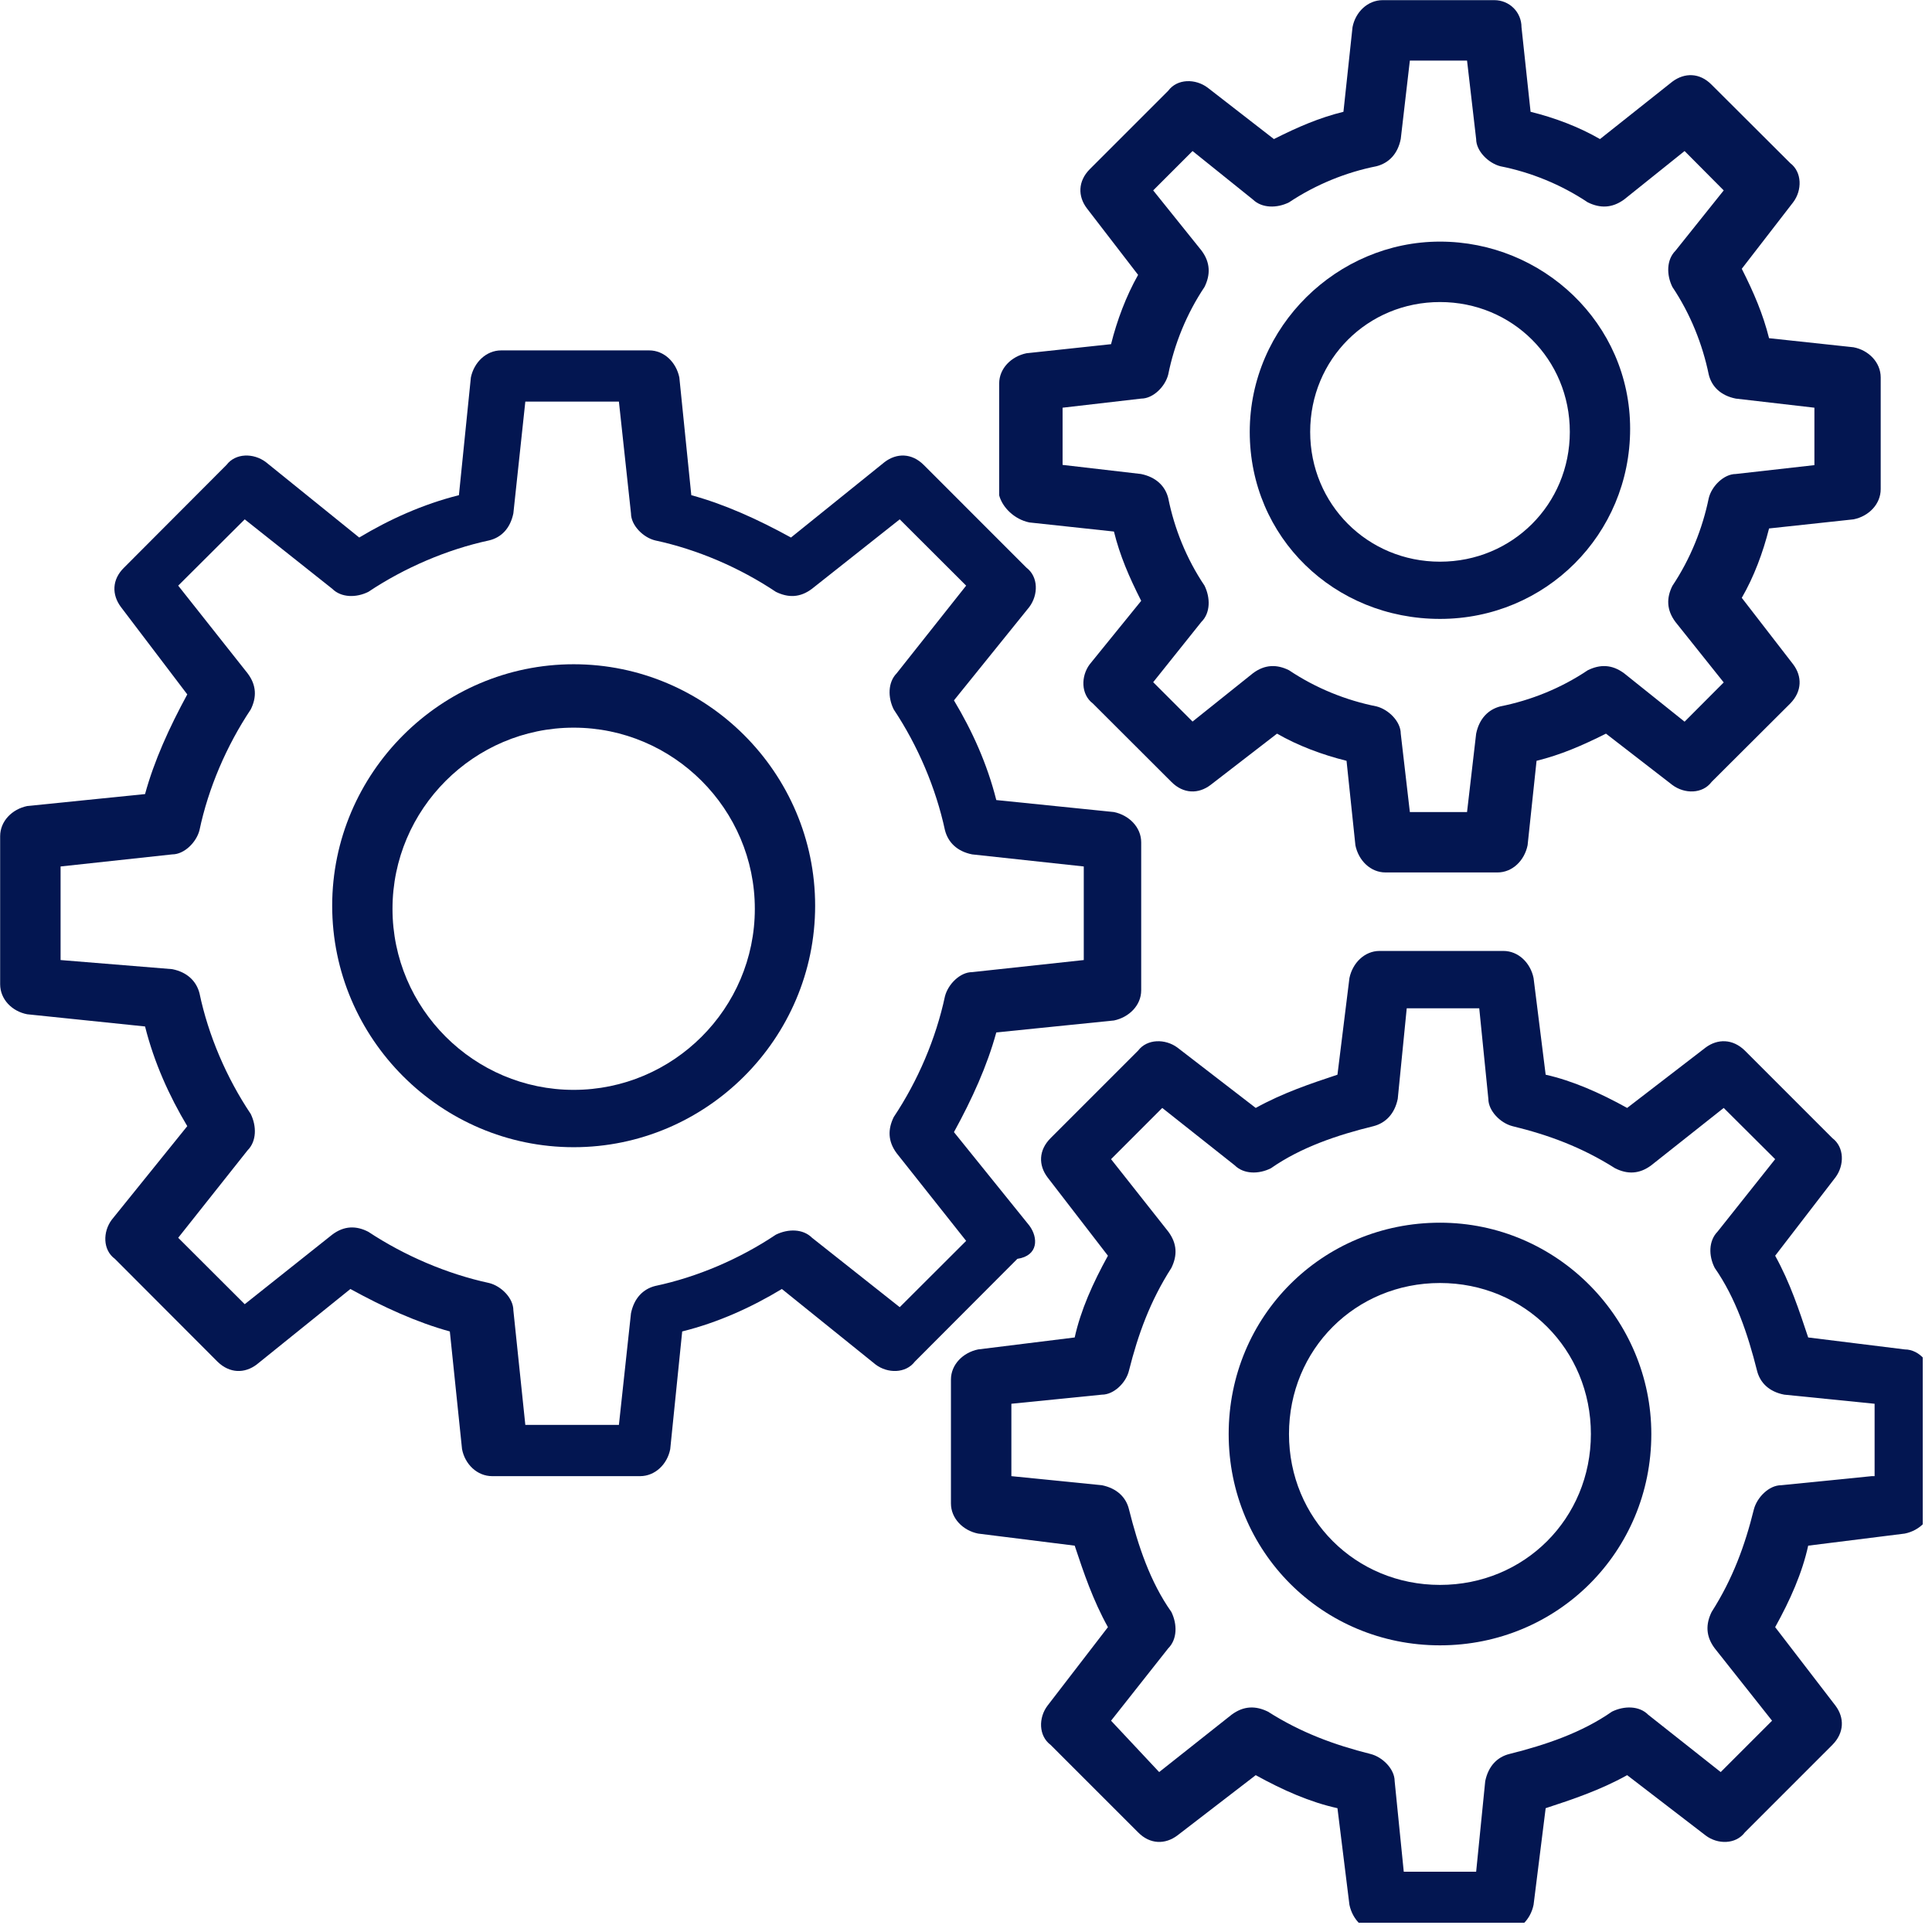<svg xmlns="http://www.w3.org/2000/svg" xmlns:xlink="http://www.w3.org/1999/xlink" zoomAndPan="magnify" preserveAspectRatio="xMidYMid meet" version="1.0" viewBox="154.71 154.71 65.57 65.57"><defs><clipPath id="b27cf5fa88"><path d="M 154.715 166 L 194 166 L 194 205 L 154.715 205 Z M 154.715 166 " clip-rule="nonzero"/></clipPath><clipPath id="5d206a9805"><path d="M 186 186 L 219.965 186 L 219.965 219.965 L 186 219.965 Z M 186 186 " clip-rule="nonzero"/></clipPath><clipPath id="74fad959d5"><path d="M 188 154.715 L 219 154.715 L 219 185 L 188 185 Z M 188 154.715 " clip-rule="nonzero"/></clipPath></defs><g clip-path="url(#b27cf5fa88)"><path fill="#031651" d="M 185.246 199.074 L 182.27 196.719 C 181.961 196.41 181.457 196.41 181.043 196.613 C 179.816 197.434 178.383 198.051 176.945 198.355 C 176.539 198.457 176.23 198.766 176.125 199.281 L 175.715 203.07 L 172.539 203.07 L 172.133 199.18 C 172.133 198.766 171.719 198.355 171.309 198.254 C 169.879 197.945 168.441 197.328 167.211 196.516 C 166.805 196.305 166.391 196.305 165.984 196.613 L 163.016 198.973 L 160.758 196.719 L 163.113 193.75 C 163.422 193.441 163.422 192.93 163.219 192.516 C 162.398 191.289 161.781 189.855 161.48 188.418 C 161.375 188.012 161.066 187.703 160.555 187.602 L 156.766 187.293 L 156.766 184.117 L 160.555 183.707 C 160.965 183.707 161.375 183.297 161.48 182.887 C 161.781 181.457 162.398 180.02 163.219 178.789 C 163.422 178.383 163.422 177.969 163.113 177.562 L 160.758 174.586 L 163.016 172.336 L 165.984 174.691 C 166.293 175 166.805 175 167.211 174.797 C 168.441 173.977 169.879 173.359 171.309 173.051 C 171.723 172.953 172.027 172.645 172.133 172.133 L 172.539 168.34 L 175.715 168.34 L 176.125 172.133 C 176.125 172.539 176.539 172.953 176.945 173.051 C 178.383 173.359 179.816 173.977 181.043 174.797 C 181.457 175 181.863 175 182.27 174.691 L 185.246 172.336 L 187.5 174.586 L 185.141 177.562 C 184.84 177.871 184.84 178.383 185.043 178.789 C 185.863 180.02 186.473 181.457 186.781 182.887 C 186.887 183.297 187.191 183.605 187.703 183.707 L 191.492 184.117 L 191.492 187.293 L 187.703 187.703 C 187.293 187.703 186.887 188.113 186.781 188.523 C 186.473 189.961 185.863 191.391 185.043 192.621 C 184.84 193.035 184.84 193.441 185.141 193.848 L 187.5 196.824 Z M 189.645 196.305 L 187.086 193.133 C 187.703 192.008 188.215 190.879 188.523 189.75 L 192.516 189.344 C 193.027 189.238 193.441 188.832 193.441 188.32 L 193.441 183.297 C 193.441 182.785 193.027 182.375 192.516 182.27 L 188.523 181.863 C 188.215 180.637 187.703 179.508 187.086 178.48 L 189.645 175.309 C 189.953 174.895 189.953 174.285 189.547 173.977 L 186.059 170.488 C 185.652 170.082 185.141 170.082 184.734 170.391 L 181.555 172.953 C 180.434 172.336 179.301 171.824 178.172 171.516 L 177.766 167.52 C 177.66 167.008 177.254 166.602 176.742 166.602 L 171.719 166.602 C 171.211 166.602 170.797 167.008 170.691 167.52 L 170.285 171.516 C 169.059 171.824 167.93 172.336 166.902 172.953 L 163.73 170.391 C 163.316 170.082 162.707 170.082 162.398 170.488 L 158.918 173.977 C 158.504 174.383 158.504 174.895 158.812 175.309 L 161.066 178.277 C 160.453 179.406 159.941 180.531 159.633 181.66 L 155.633 182.066 C 155.121 182.172 154.715 182.578 154.715 183.09 L 154.715 188.113 C 154.715 188.629 155.121 189.035 155.633 189.133 L 159.633 189.547 C 159.941 190.773 160.453 191.906 161.066 192.93 L 158.504 196.105 C 158.195 196.516 158.195 197.133 158.609 197.434 L 162.09 200.922 C 162.504 201.328 163.016 201.328 163.422 201.02 L 166.602 198.457 C 167.727 199.074 168.855 199.59 169.977 199.898 L 170.391 203.891 C 170.488 204.402 170.902 204.809 171.414 204.809 L 176.434 204.809 C 176.945 204.809 177.359 204.402 177.457 203.891 L 177.863 199.898 C 179.098 199.59 180.223 199.074 181.246 198.457 L 184.426 201.02 C 184.832 201.328 185.449 201.328 185.758 200.922 L 189.238 197.434 C 189.953 197.328 189.953 196.719 189.645 196.305 " fill-opacity="1" fill-rule="nonzero"/></g><path fill="#031651" d="M 174.18 191.699 C 170.797 191.699 168.031 188.938 168.031 185.555 C 168.031 182.172 170.797 179.406 174.18 179.406 C 177.562 179.406 180.328 182.172 180.328 185.555 C 180.328 188.938 177.562 191.699 174.18 191.699 Z M 174.18 177.254 C 169.676 177.254 165.984 180.945 165.984 185.449 C 165.984 189.961 169.676 193.645 174.18 193.645 C 178.684 193.645 182.375 189.961 182.375 185.449 C 182.375 180.938 178.684 177.254 174.18 177.254 " fill-opacity="1" fill-rule="nonzero"/><g clip-path="url(#5d206a9805)"><path fill="#031651" d="M 218.234 204.809 L 215.16 205.117 C 214.746 205.117 214.34 205.531 214.234 205.938 C 213.93 207.168 213.516 208.297 212.801 209.418 C 212.598 209.832 212.598 210.242 212.906 210.652 L 214.852 213.109 L 213.109 214.852 L 210.648 212.906 C 210.344 212.598 209.832 212.598 209.418 212.801 C 208.395 213.516 207.168 213.93 205.938 214.238 C 205.527 214.34 205.223 214.648 205.117 215.16 L 204.809 218.234 L 202.352 218.234 L 202.043 215.16 C 202.043 214.75 201.633 214.34 201.223 214.238 C 199.996 213.93 198.867 213.516 197.742 212.801 C 197.328 212.598 196.922 212.598 196.508 212.906 L 194.051 214.852 L 192.418 213.109 L 194.359 210.652 C 194.668 210.344 194.668 209.832 194.465 209.418 C 193.742 208.395 193.336 207.168 193.027 205.938 C 192.93 205.531 192.621 205.223 192.109 205.117 L 189.035 204.809 L 189.035 202.352 L 192.109 202.043 C 192.516 202.043 192.93 201.637 193.027 201.223 C 193.336 199.996 193.742 198.871 194.465 197.742 C 194.668 197.328 194.668 196.922 194.359 196.508 L 192.418 194.051 L 194.156 192.312 L 196.613 194.258 C 196.922 194.566 197.434 194.566 197.844 194.359 C 198.867 193.645 200.102 193.23 201.328 192.93 C 201.734 192.824 202.043 192.516 202.148 192.004 L 202.453 188.93 L 204.914 188.93 L 205.223 192.004 C 205.223 192.41 205.629 192.824 206.039 192.93 C 207.273 193.23 208.395 193.645 209.523 194.359 C 209.934 194.566 210.344 194.566 210.754 194.258 L 213.211 192.312 L 214.957 194.051 L 213.004 196.508 C 212.695 196.824 212.695 197.328 212.906 197.742 C 213.621 198.766 214.031 199.996 214.34 201.223 C 214.441 201.637 214.75 201.945 215.266 202.043 L 218.332 202.352 L 218.332 204.809 Z M 219.355 200.508 L 216.078 200.102 C 215.77 199.18 215.469 198.254 214.957 197.328 L 217.004 194.668 C 217.309 194.258 217.309 193.645 216.898 193.336 L 213.93 190.367 C 213.516 189.961 213.004 189.961 212.598 190.262 L 209.934 192.312 C 209.012 191.801 208.086 191.391 207.168 191.184 L 206.758 187.906 C 206.656 187.395 206.246 186.984 205.734 186.984 L 201.531 186.984 C 201.02 186.984 200.613 187.395 200.508 187.906 L 200.102 191.184 C 199.176 191.492 198.254 191.801 197.328 192.312 L 194.668 190.262 C 194.258 189.961 193.645 189.961 193.336 190.367 L 190.367 193.336 C 189.953 193.75 189.953 194.258 190.262 194.668 L 192.312 197.328 C 191.801 198.254 191.387 199.18 191.184 200.102 L 187.906 200.508 C 187.395 200.613 186.984 201.02 186.984 201.531 L 186.984 205.734 C 186.984 206.246 187.395 206.656 187.906 206.758 L 191.184 207.168 C 191.492 208.094 191.801 209.012 192.312 209.934 L 190.262 212.598 C 189.953 213.004 189.953 213.621 190.367 213.93 L 193.336 216.898 C 193.742 217.312 194.258 217.312 194.668 217.004 L 197.328 214.957 C 198.254 215.469 199.176 215.875 200.102 216.078 L 200.508 219.355 C 200.613 219.867 201.02 220.281 201.531 220.281 L 205.734 220.281 C 206.246 220.281 206.656 219.867 206.758 219.355 L 207.168 216.078 C 208.086 215.777 209.012 215.469 209.934 214.957 L 212.598 217.004 C 213.004 217.312 213.621 217.312 213.93 216.898 L 216.898 213.93 C 217.309 213.516 217.309 213.004 217.004 212.598 L 214.957 209.934 C 215.469 209.012 215.875 208.094 216.078 207.168 L 219.355 206.758 C 219.867 206.656 220.281 206.246 220.281 205.734 L 220.281 201.531 C 220.281 201.02 219.867 200.508 219.355 200.508 " fill-opacity="1" fill-rule="nonzero"/></g><path fill="#031651" d="M 203.582 208.5 C 200.711 208.5 198.457 206.246 198.457 203.379 C 198.457 200.508 200.711 198.254 203.582 198.254 C 206.449 198.254 208.703 200.508 208.703 203.379 C 208.703 206.246 206.449 208.5 203.582 208.5 Z M 203.582 196.207 C 199.59 196.207 196.41 199.379 196.41 203.379 C 196.41 207.371 199.59 210.551 203.582 210.551 C 207.574 210.551 210.754 207.371 210.754 203.379 C 210.754 199.484 207.574 196.207 203.582 196.207 " fill-opacity="1" fill-rule="nonzero"/><g clip-path="url(#74fad959d5)"><path fill="#031651" d="M 190.773 168.547 L 193.441 168.238 C 193.848 168.238 194.258 167.828 194.359 167.418 C 194.566 166.391 194.977 165.367 195.59 164.449 C 195.793 164.039 195.793 163.625 195.492 163.219 L 193.848 161.172 L 195.184 159.836 L 197.23 161.48 C 197.539 161.781 198.051 161.781 198.457 161.578 C 199.379 160.965 200.402 160.555 201.426 160.352 C 201.84 160.246 202.148 159.941 202.25 159.426 L 202.559 156.766 L 204.5 156.766 L 204.809 159.43 C 204.809 159.836 205.223 160.246 205.629 160.352 C 206.656 160.555 207.68 160.965 208.598 161.578 C 209.012 161.781 209.418 161.781 209.832 161.48 L 211.883 159.836 L 213.211 161.172 L 211.574 163.219 C 211.266 163.527 211.266 164.039 211.469 164.449 C 212.086 165.371 212.492 166.398 212.703 167.422 C 212.801 167.828 213.109 168.137 213.621 168.238 L 216.289 168.547 L 216.289 170.496 L 213.621 170.797 C 213.215 170.797 212.801 171.211 212.703 171.617 C 212.492 172.645 212.086 173.668 211.469 174.594 C 211.266 175 211.266 175.41 211.574 175.82 L 213.211 177.871 L 211.883 179.203 L 209.832 177.562 C 209.418 177.254 209.012 177.254 208.598 177.457 C 207.68 178.074 206.656 178.48 205.629 178.684 C 205.223 178.789 204.914 179.098 204.809 179.609 L 204.5 182.27 L 202.559 182.27 L 202.25 179.609 C 202.25 179.199 201.84 178.789 201.426 178.684 C 200.402 178.48 199.379 178.074 198.457 177.457 C 198.051 177.254 197.637 177.254 197.23 177.562 L 195.184 179.199 L 193.848 177.863 L 195.484 175.816 C 195.793 175.512 195.793 175 195.59 174.586 C 194.973 173.668 194.566 172.645 194.359 171.617 C 194.258 171.211 193.949 170.902 193.434 170.797 L 190.773 170.488 Z M 189.645 172.441 L 192.516 172.75 C 192.719 173.57 193.027 174.285 193.441 175.102 L 191.695 177.254 C 191.391 177.66 191.391 178.277 191.801 178.586 L 194.465 181.246 C 194.875 181.66 195.387 181.66 195.793 181.352 L 198.051 179.609 C 198.766 180.02 199.59 180.328 200.41 180.531 L 200.711 183.398 C 200.816 183.914 201.223 184.32 201.734 184.32 L 205.531 184.32 C 206.043 184.32 206.449 183.914 206.555 183.398 L 206.859 180.531 C 207.68 180.328 208.395 180.02 209.215 179.609 L 211.469 181.352 C 211.883 181.66 212.492 181.66 212.801 181.246 L 215.469 178.586 C 215.875 178.172 215.875 177.66 215.566 177.254 L 213.824 175 C 214.238 174.285 214.543 173.465 214.75 172.645 L 217.617 172.336 C 218.129 172.234 218.539 171.824 218.539 171.309 L 218.539 167.52 C 218.539 167.008 218.129 166.594 217.617 166.496 L 214.75 166.188 C 214.543 165.367 214.238 164.652 213.824 163.832 L 215.566 161.578 C 215.875 161.172 215.875 160.555 215.469 160.246 L 212.801 157.586 C 212.395 157.172 211.883 157.172 211.469 157.48 L 209.012 159.43 C 208.297 159.016 207.477 158.707 206.656 158.504 L 206.348 155.633 C 206.348 155.121 205.938 154.715 205.426 154.715 L 201.637 154.715 C 201.125 154.715 200.711 155.121 200.613 155.633 L 200.305 158.504 C 199.484 158.707 198.766 159.016 197.945 159.43 L 195.695 157.684 C 195.281 157.375 194.668 157.375 194.359 157.789 L 191.695 160.453 C 191.289 160.863 191.289 161.375 191.598 161.781 L 193.336 164.039 C 192.93 164.758 192.621 165.578 192.418 166.391 L 189.547 166.699 C 189.035 166.805 188.621 167.211 188.621 167.727 L 188.621 171.52 C 188.727 171.926 189.133 172.336 189.645 172.441 " fill-opacity="1" fill-rule="nonzero"/></g><path fill="#031651" d="M 203.582 164.961 C 206.039 164.961 207.988 166.902 207.988 169.367 C 207.988 171.824 206.039 173.773 203.582 173.773 C 201.125 173.773 199.176 171.824 199.176 169.367 C 199.176 166.902 201.125 164.961 203.582 164.961 Z M 203.582 175.715 C 207.168 175.715 210.035 172.848 210.035 169.262 C 210.035 165.676 207.062 162.91 203.582 162.91 C 200.102 162.91 197.125 165.781 197.125 169.367 C 197.125 172.953 199.996 175.715 203.582 175.715 " fill-opacity="1" fill-rule="nonzero"/></svg>